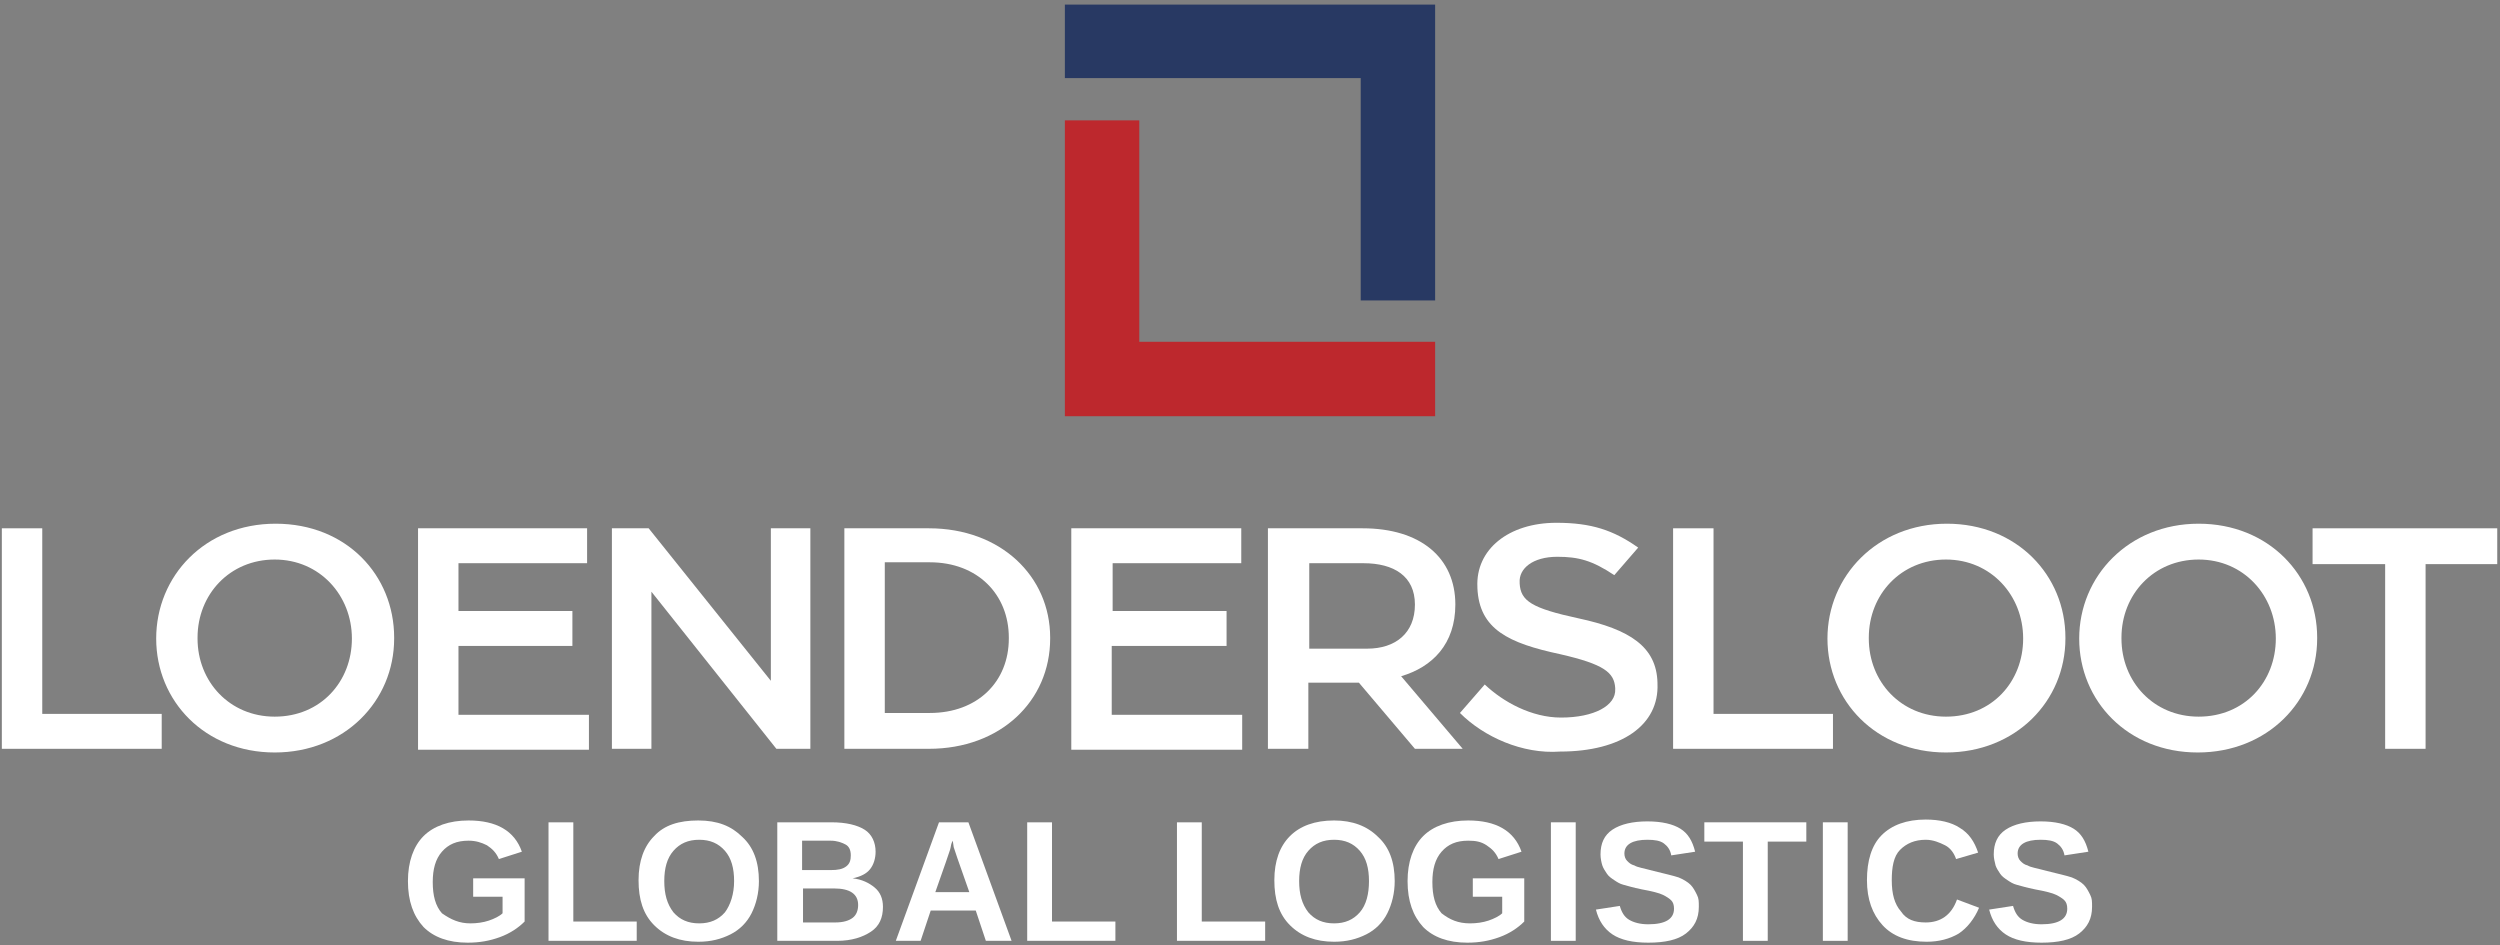 <?xml version="1.0" encoding="UTF-8"?> <svg xmlns="http://www.w3.org/2000/svg" xmlns:xlink="http://www.w3.org/1999/xlink" version="1.1" x="0px" y="0px" viewBox="0 0 272.1 102.9" style="enable-background:new 0 0 272.1 102.9;" xml:space="preserve"><rect x="0" y="0" width="272.1" height="102.9" fill="#808080" stroke="none"/> <style type="text/css"> .st0{fill:#BD282D;} .st1{fill:#283963;} .st2{fill:#FFFFFF;} </style> <g id="Layer_1"> <polygon class="st0" points="124,13.1 115.9,13.1 115.9,45.3 156.2,45.3 156.2,37.2 124,37.2 "></polygon> <polygon class="st1" points="148.1,32.7 156.2,32.7 156.2,0.5 115.9,0.5 115.9,8.5 148.1,8.5 "></polygon> </g> <g id="Laag_1"> <g> <path class="st2" d="M0.2,57.5h4.4v20.2h13v3.8H0.2V57.5z"></path> <path class="st2" d="M17,69.5L17,69.5C17,62.7,22.3,57,30,57s12.9,5.6,12.9,12.4v0.1c0,6.8-5.4,12.4-13,12.4 C22.3,81.9,17,76.3,17,69.5z M38.3,69.5L38.3,69.5c0-4.7-3.5-8.6-8.4-8.6c-4.9,0-8.4,3.8-8.4,8.5v0.1c0,4.7,3.5,8.5,8.4,8.5 C34.9,78,38.3,74.2,38.3,69.5z"></path> <path class="st2" d="M45.5,57.5h18.4v3.8h-14v5.2h12.4v3.8H49.9v7.5h14.2v3.8H45.5V57.5z"></path> <path class="st2" d="M116.7,57.5h18.4v3.8h-14v5.2h12.4v3.8H121v7.5h14.2v3.8h-18.6V57.5z"></path> <path class="st2" d="M66.6,57.5h4l13.3,16.6V57.5h4.3v24h-3.7L70.9,64.4v17.1h-4.3V57.5z"></path> <path class="st2" d="M91.9,57.5h9.2c7.8,0,13.2,5.2,13.2,11.9v0.1c0,6.8-5.4,12-13.2,12h-9.2V57.5z M96.3,61.3v16.3h4.9 c5.2,0,8.6-3.4,8.6-8.1v-0.1c0-4.7-3.4-8.2-8.6-8.2H96.3z"></path> <path class="st2" d="M138.1,57.5h10.2c6.3,0,10.1,3.2,10.1,8.3c0,4.3-2.5,6.8-5.9,7.8l6.7,7.9H154l-6.1-7.2h-5.5v7.2h-4.4V57.5z M148.8,70.6c3.1,0,5.2-1.7,5.2-4.8c0-3.1-2.3-4.5-5.6-4.5h-5.9v9.3H148.8z"></path> <path class="st2" d="M158.9,77.6l2.7-3.1c2,1.9,5.1,3.6,8.3,3.6c3.6,0,6-1.3,5.9-3.1l0-0.1c-0.1-1.7-1.2-2.6-6-3.7 c-5.6-1.2-8.8-2.7-9-7.2l0-0.1c-0.2-4.1,3.4-7,8.6-7c3.8,0,6.2,0.8,8.9,2.7l-2.6,3c-2.4-1.6-3.9-2-6.2-2c-2.7,0-4.2,1.3-4.1,2.8 l0,0.1c0.1,1.9,1.3,2.7,6.4,3.8c5.6,1.2,8.5,3.1,8.6,7l0,0.1c0.2,4.5-3.9,7.4-10.6,7.4C165.7,82.1,161.5,80.2,158.9,77.6z"></path> <path class="st2" d="M182.1,57.5h4.4v20.2h13v3.8h-17.4V57.5z"></path> <path class="st2" d="M198.9,69.5L198.9,69.5c0-6.8,5.4-12.5,13-12.5s12.9,5.6,12.9,12.4v0.1c0,6.8-5.4,12.4-13,12.4 C204.2,81.9,198.9,76.3,198.9,69.5z M220.2,69.5L220.2,69.5c0-4.7-3.5-8.6-8.4-8.6c-4.9,0-8.4,3.8-8.4,8.5v0.1 c0,4.7,3.5,8.5,8.4,8.5C216.8,78,220.2,74.2,220.2,69.5z"></path> <path class="st2" d="M226.3,69.5L226.3,69.5c0-6.8,5.4-12.5,13-12.5c7.6,0,12.9,5.6,12.9,12.4v0.1c0,6.8-5.4,12.4-13,12.4 C231.6,81.9,226.3,76.3,226.3,69.5z M247.7,69.5L247.7,69.5c0-4.7-3.5-8.6-8.4-8.6c-4.9,0-8.4,3.8-8.4,8.5v0.1 c0,4.7,3.5,8.5,8.4,8.5C244.3,78,247.7,74.2,247.7,69.5z"></path> <path class="st2" d="M259.6,61.4h-7.9v-3.9h20.1v3.9H264v20.1h-4.4V61.4z"></path> </g> <g> <path class="st2" d="M51.2,100.5c0.7,0,1.4-0.1,2-0.3s1.2-0.5,1.5-0.8v-1.8h-3.2v-2h5.6v4.7c-0.7,0.7-1.6,1.3-2.7,1.7 c-1.1,0.4-2.2,0.6-3.5,0.6c-2.1,0-3.7-0.6-4.8-1.7c-1.1-1.2-1.7-2.8-1.7-5c0-2.1,0.6-3.8,1.7-4.9c1.1-1.1,2.8-1.7,4.9-1.7 c3,0,5,1.1,5.8,3.4l-2.5,0.8c-0.3-0.7-0.7-1.1-1.3-1.5c-0.6-0.3-1.2-0.5-2-0.5c-1.3,0-2.2,0.4-2.9,1.2c-0.7,0.8-1,1.9-1,3.3 c0,1.5,0.3,2.6,1,3.4C49.1,100.1,50,100.5,51.2,100.5z"></path> <path class="st2" d="M59.7,102.4V89.5h2.7v10.8h6.9v2.1H59.7z"></path> <path class="st2" d="M82.6,95.9c0,1.3-0.3,2.5-0.8,3.5c-0.5,1-1.3,1.8-2.3,2.3c-1,0.5-2.1,0.8-3.5,0.8c-2,0-3.6-0.6-4.8-1.8 c-1.2-1.2-1.7-2.8-1.7-4.9c0-2.1,0.6-3.7,1.7-4.8c1.1-1.2,2.7-1.7,4.8-1.7s3.6,0.6,4.8,1.8C82,92.2,82.6,93.8,82.6,95.9z M79.9,95.9c0-1.4-0.3-2.5-1-3.3c-0.7-0.8-1.6-1.2-2.8-1.2c-1.2,0-2.1,0.4-2.8,1.2s-1,1.9-1,3.3c0,1.4,0.3,2.5,1,3.4 c0.7,0.8,1.6,1.2,2.8,1.2c1.2,0,2.1-0.4,2.8-1.2C79.5,98.5,79.9,97.3,79.9,95.9z"></path> <path class="st2" d="M96.1,98.7c0,1.2-0.4,2.1-1.3,2.7c-0.9,0.6-2.1,1-3.7,1h-6.5V89.5h5.9c1.6,0,2.8,0.3,3.6,0.8 c0.8,0.5,1.2,1.4,1.2,2.4c0,0.7-0.2,1.4-0.6,1.9c-0.4,0.5-1,0.8-1.9,1c1,0.1,1.8,0.5,2.4,1C95.8,97.1,96.1,97.8,96.1,98.7z M92.6,93.1c0-0.6-0.2-1-0.6-1.2c-0.4-0.2-0.9-0.4-1.6-0.4h-3.1v3.2h3.1c0.8,0,1.3-0.1,1.7-0.4S92.6,93.6,92.6,93.1z M93.4,98.5 c0-1.2-0.9-1.8-2.6-1.8h-3.4v3.7h3.5c0.9,0,1.5-0.2,1.9-0.5C93.2,99.6,93.4,99.1,93.4,98.5z"></path> <path class="st2" d="M107.3,102.4l-1.1-3.3h-4.9l-1.1,3.3h-2.7l4.7-12.9h3.2l4.7,12.9H107.3z M103.7,91.5l-0.1,0.2 c-0.1,0.2-0.1,0.5-0.2,0.8c-0.1,0.3-0.6,1.8-1.6,4.6h3.7l-1.3-3.7l-0.4-1.2L103.7,91.5z"></path> <path class="st2" d="M111.8,102.4V89.5h2.7v10.8h6.9v2.1H111.8z"></path> <path class="st2" d="M128.1,102.4V89.5h2.7v10.8h6.9v2.1H128.1z"></path> <path class="st2" d="M151.8,95.9c0,1.3-0.3,2.5-0.8,3.5c-0.5,1-1.3,1.8-2.3,2.3c-1,0.5-2.1,0.8-3.5,0.8c-2,0-3.6-0.6-4.8-1.8 c-1.2-1.2-1.7-2.8-1.7-4.9c0-2.1,0.6-3.7,1.7-4.8s2.7-1.7,4.8-1.7c2,0,3.6,0.6,4.8,1.8C151.2,92.2,151.8,93.8,151.8,95.9z M149,95.9c0-1.4-0.3-2.5-1-3.3c-0.7-0.8-1.6-1.2-2.8-1.2c-1.2,0-2.1,0.4-2.8,1.2s-1,1.9-1,3.3c0,1.4,0.3,2.5,1,3.4 c0.7,0.8,1.6,1.2,2.8,1.2c1.2,0,2.1-0.4,2.8-1.2C148.7,98.5,149,97.3,149,95.9z"></path> <path class="st2" d="M160,100.5c0.7,0,1.4-0.1,2-0.3s1.2-0.5,1.5-0.8v-1.8h-3.2v-2h5.6v4.7c-0.7,0.7-1.6,1.3-2.7,1.7 c-1.1,0.4-2.2,0.6-3.5,0.6c-2.1,0-3.7-0.6-4.8-1.7c-1.1-1.2-1.7-2.8-1.7-5c0-2.1,0.6-3.8,1.7-4.9c1.1-1.1,2.8-1.7,4.9-1.7 c3,0,5,1.1,5.8,3.4l-2.5,0.8c-0.3-0.7-0.7-1.1-1.3-1.5s-1.2-0.5-2-0.5c-1.3,0-2.2,0.4-2.9,1.2c-0.7,0.8-1,1.9-1,3.3 c0,1.5,0.3,2.6,1,3.4C157.8,100.1,158.7,100.5,160,100.5z"></path> <path class="st2" d="M168.8,102.4V89.5h2.7v12.9H168.8z"></path> <path class="st2" d="M184.9,98.7c0,1.3-0.5,2.2-1.4,2.9c-0.9,0.7-2.3,1-4.1,1c-1.7,0-3-0.3-3.9-0.9c-0.9-0.6-1.5-1.5-1.8-2.7 l2.6-0.4c0.2,0.7,0.5,1.2,1,1.5c0.5,0.3,1.2,0.5,2.1,0.5c1.9,0,2.8-0.6,2.8-1.7c0-0.4-0.1-0.7-0.3-0.9s-0.5-0.4-0.9-0.6 c-0.4-0.2-1.2-0.4-2.3-0.6c-1-0.2-1.6-0.4-2-0.5s-0.7-0.3-1-0.5s-0.6-0.4-0.8-0.7s-0.4-0.6-0.5-0.9s-0.2-0.8-0.2-1.2 c0-1.2,0.4-2.1,1.3-2.7s2.2-0.9,3.8-0.9c1.6,0,2.8,0.3,3.6,0.8s1.3,1.3,1.6,2.5l-2.6,0.4c-0.1-0.6-0.4-1-0.8-1.3 c-0.4-0.3-1-0.4-1.8-0.4c-1.6,0-2.5,0.5-2.5,1.5c0,0.3,0.1,0.6,0.3,0.8c0.2,0.2,0.4,0.4,0.8,0.5c0.3,0.2,1,0.3,2.1,0.6 c1.2,0.3,2.1,0.5,2.7,0.7c0.5,0.2,1,0.5,1.3,0.8c0.3,0.3,0.5,0.7,0.7,1.1S184.9,98.1,184.9,98.7z"></path> <path class="st2" d="M192.4,91.6v10.8h-2.7V91.6h-4.2v-2.1h11.1v2.1H192.4z"></path> <path class="st2" d="M198.4,102.4V89.5h2.7v12.9H198.4z"></path> <path class="st2" d="M209.6,100.4c1.6,0,2.8-0.8,3.4-2.5l2.4,0.9c-0.5,1.2-1.3,2.2-2.2,2.8c-1,0.6-2.2,0.9-3.5,0.9 c-2.1,0-3.7-0.6-4.8-1.8c-1.1-1.2-1.7-2.8-1.7-4.9c0-2.1,0.5-3.8,1.6-4.9s2.7-1.7,4.8-1.7c1.5,0,2.8,0.3,3.7,0.9 c1,0.6,1.6,1.5,2,2.7l-2.4,0.7c-0.2-0.6-0.6-1.2-1.2-1.5s-1.3-0.6-2.1-0.6c-1.2,0-2.1,0.4-2.8,1.1s-0.9,1.9-0.9,3.3 c0,1.5,0.3,2.6,1,3.4C207.5,100.1,208.4,100.4,209.6,100.4z"></path> <path class="st2" d="M227.7,98.7c0,1.3-0.5,2.2-1.4,2.9s-2.3,1-4.1,1c-1.7,0-3-0.3-3.9-0.9c-0.9-0.6-1.5-1.5-1.8-2.7l2.6-0.4 c0.2,0.7,0.5,1.2,1,1.5s1.2,0.5,2.1,0.5c1.9,0,2.8-0.6,2.8-1.7c0-0.4-0.1-0.7-0.3-0.9s-0.5-0.4-0.9-0.6s-1.2-0.4-2.3-0.6 c-1-0.2-1.6-0.4-2-0.5s-0.7-0.3-1-0.5s-0.6-0.4-0.8-0.7s-0.4-0.6-0.5-0.9c-0.1-0.4-0.2-0.8-0.2-1.2c0-1.2,0.4-2.1,1.3-2.7 c0.9-0.6,2.2-0.9,3.8-0.9c1.6,0,2.8,0.3,3.6,0.8s1.3,1.3,1.6,2.5l-2.6,0.4c-0.1-0.6-0.4-1-0.8-1.3c-0.4-0.3-1-0.4-1.8-0.4 c-1.6,0-2.5,0.5-2.5,1.5c0,0.3,0.1,0.6,0.3,0.8c0.2,0.2,0.4,0.4,0.8,0.5c0.3,0.2,1,0.3,2.1,0.6c1.2,0.3,2.1,0.5,2.7,0.7 c0.5,0.2,1,0.5,1.3,0.8c0.3,0.3,0.5,0.7,0.7,1.1S227.7,98.1,227.7,98.7z"></path> </g> </g> </svg> 